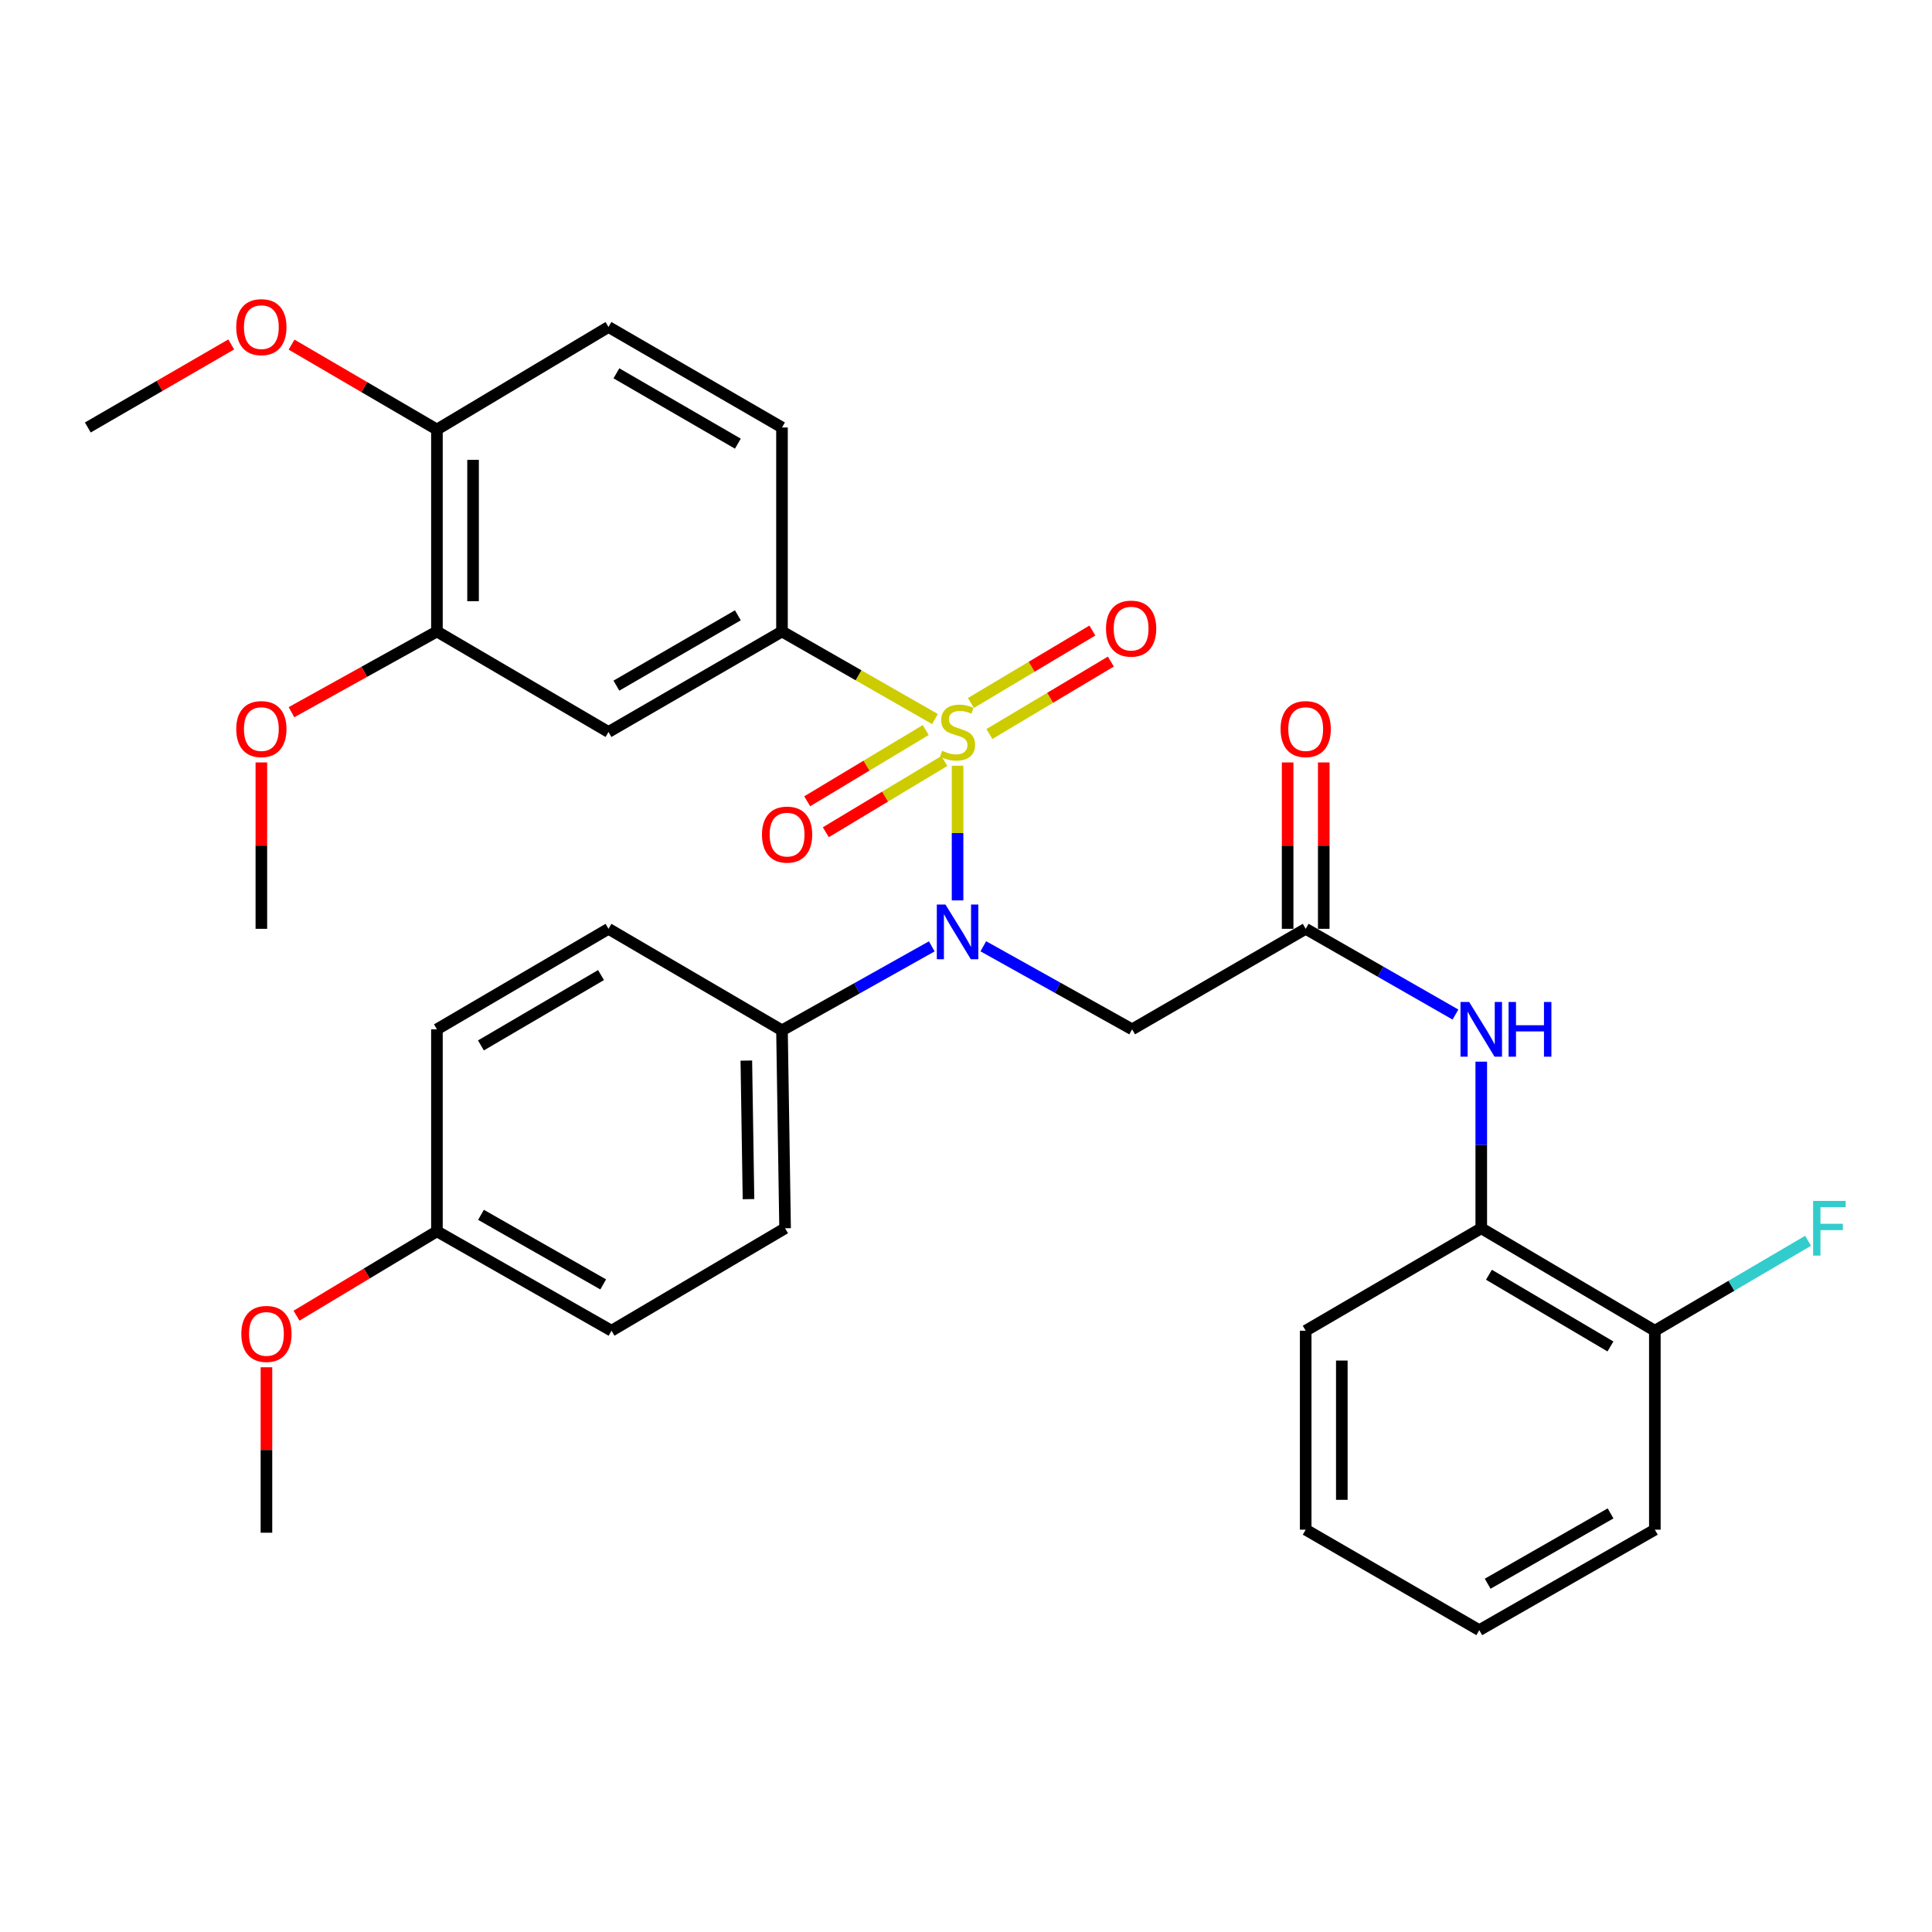 <?xml version='1.0' encoding='iso-8859-1'?>
<svg version='1.1' baseProfile='full'
              xmlns='http://www.w3.org/2000/svg'
                      xmlns:rdkit='http://www.rdkit.org/xml'
                      xmlns:xlink='http://www.w3.org/1999/xlink'
                  xml:space='preserve'
width='1000px' height='1000px' viewBox='0 0 1000 1000'>
<!-- END OF HEADER -->
<rect style='opacity:1.0;fill:#FFFFFF;stroke:none' width='1000' height='1000' x='0' y='0'> </rect>
<path class='bond-0' d='M 495.633,396.337 L 495.633,431.192' style='fill:none;fill-rule:evenodd;stroke:#CCCC00;stroke-width:6px;stroke-linecap:butt;stroke-linejoin:miter;stroke-opacity:1' />
<path class='bond-0' d='M 495.633,431.192 L 495.633,466.046' style='fill:none;fill-rule:evenodd;stroke:#0000FF;stroke-width:6px;stroke-linecap:butt;stroke-linejoin:miter;stroke-opacity:1' />
<path class='bond-1' d='M 483.935,372.175 L 444.346,349.516' style='fill:none;fill-rule:evenodd;stroke:#CCCC00;stroke-width:6px;stroke-linecap:butt;stroke-linejoin:miter;stroke-opacity:1' />
<path class='bond-1' d='M 444.346,349.516 L 404.758,326.857' style='fill:none;fill-rule:evenodd;stroke:#000000;stroke-width:6px;stroke-linecap:butt;stroke-linejoin:miter;stroke-opacity:1' />
<path class='bond-6' d='M 479.162,377.863 L 448.488,396.302' style='fill:none;fill-rule:evenodd;stroke:#CCCC00;stroke-width:6px;stroke-linecap:butt;stroke-linejoin:miter;stroke-opacity:1' />
<path class='bond-6' d='M 448.488,396.302 L 417.813,414.741' style='fill:none;fill-rule:evenodd;stroke:#FF0000;stroke-width:6px;stroke-linecap:butt;stroke-linejoin:miter;stroke-opacity:1' />
<path class='bond-6' d='M 488.796,393.889 L 458.121,412.328' style='fill:none;fill-rule:evenodd;stroke:#CCCC00;stroke-width:6px;stroke-linecap:butt;stroke-linejoin:miter;stroke-opacity:1' />
<path class='bond-6' d='M 458.121,412.328 L 427.447,430.767' style='fill:none;fill-rule:evenodd;stroke:#FF0000;stroke-width:6px;stroke-linecap:butt;stroke-linejoin:miter;stroke-opacity:1' />
<path class='bond-7' d='M 512.117,379.924 L 543.55,361.176' style='fill:none;fill-rule:evenodd;stroke:#CCCC00;stroke-width:6px;stroke-linecap:butt;stroke-linejoin:miter;stroke-opacity:1' />
<path class='bond-7' d='M 543.55,361.176 L 574.984,342.428' style='fill:none;fill-rule:evenodd;stroke:#FF0000;stroke-width:6px;stroke-linecap:butt;stroke-linejoin:miter;stroke-opacity:1' />
<path class='bond-7' d='M 502.539,363.865 L 533.972,345.117' style='fill:none;fill-rule:evenodd;stroke:#CCCC00;stroke-width:6px;stroke-linecap:butt;stroke-linejoin:miter;stroke-opacity:1' />
<path class='bond-7' d='M 533.972,345.117 L 565.405,326.369' style='fill:none;fill-rule:evenodd;stroke:#FF0000;stroke-width:6px;stroke-linecap:butt;stroke-linejoin:miter;stroke-opacity:1' />
<path class='bond-2' d='M 508.96,489.793 L 547.474,511.287' style='fill:none;fill-rule:evenodd;stroke:#0000FF;stroke-width:6px;stroke-linecap:butt;stroke-linejoin:miter;stroke-opacity:1' />
<path class='bond-2' d='M 547.474,511.287 L 585.988,532.78' style='fill:none;fill-rule:evenodd;stroke:#000000;stroke-width:6px;stroke-linecap:butt;stroke-linejoin:miter;stroke-opacity:1' />
<path class='bond-9' d='M 482.288,489.837 L 443.523,511.568' style='fill:none;fill-rule:evenodd;stroke:#0000FF;stroke-width:6px;stroke-linecap:butt;stroke-linejoin:miter;stroke-opacity:1' />
<path class='bond-9' d='M 443.523,511.568 L 404.758,533.3' style='fill:none;fill-rule:evenodd;stroke:#000000;stroke-width:6px;stroke-linecap:butt;stroke-linejoin:miter;stroke-opacity:1' />
<path class='bond-4' d='M 404.758,326.857 L 314.953,378.87' style='fill:none;fill-rule:evenodd;stroke:#000000;stroke-width:6px;stroke-linecap:butt;stroke-linejoin:miter;stroke-opacity:1' />
<path class='bond-4' d='M 381.916,318.478 L 319.052,354.888' style='fill:none;fill-rule:evenodd;stroke:#000000;stroke-width:6px;stroke-linecap:butt;stroke-linejoin:miter;stroke-opacity:1' />
<path class='bond-12' d='M 404.758,326.857 L 404.758,221.262' style='fill:none;fill-rule:evenodd;stroke:#000000;stroke-width:6px;stroke-linecap:butt;stroke-linejoin:miter;stroke-opacity:1' />
<path class='bond-3' d='M 585.988,532.78 L 675.825,480.757' style='fill:none;fill-rule:evenodd;stroke:#000000;stroke-width:6px;stroke-linecap:butt;stroke-linejoin:miter;stroke-opacity:1' />
<path class='bond-5' d='M 675.825,480.757 L 714.583,502.945' style='fill:none;fill-rule:evenodd;stroke:#000000;stroke-width:6px;stroke-linecap:butt;stroke-linejoin:miter;stroke-opacity:1' />
<path class='bond-5' d='M 714.583,502.945 L 753.342,525.133' style='fill:none;fill-rule:evenodd;stroke:#0000FF;stroke-width:6px;stroke-linecap:butt;stroke-linejoin:miter;stroke-opacity:1' />
<path class='bond-13' d='M 685.174,480.757 L 685.174,437.697' style='fill:none;fill-rule:evenodd;stroke:#000000;stroke-width:6px;stroke-linecap:butt;stroke-linejoin:miter;stroke-opacity:1' />
<path class='bond-13' d='M 685.174,437.697 L 685.174,394.638' style='fill:none;fill-rule:evenodd;stroke:#FF0000;stroke-width:6px;stroke-linecap:butt;stroke-linejoin:miter;stroke-opacity:1' />
<path class='bond-13' d='M 666.475,480.757 L 666.475,437.697' style='fill:none;fill-rule:evenodd;stroke:#000000;stroke-width:6px;stroke-linecap:butt;stroke-linejoin:miter;stroke-opacity:1' />
<path class='bond-13' d='M 666.475,437.697 L 666.475,394.638' style='fill:none;fill-rule:evenodd;stroke:#FF0000;stroke-width:6px;stroke-linecap:butt;stroke-linejoin:miter;stroke-opacity:1' />
<path class='bond-8' d='M 314.953,378.87 L 226.155,326.857' style='fill:none;fill-rule:evenodd;stroke:#000000;stroke-width:6px;stroke-linecap:butt;stroke-linejoin:miter;stroke-opacity:1' />
<path class='bond-10' d='M 766.7,549.514 L 766.7,592.631' style='fill:none;fill-rule:evenodd;stroke:#0000FF;stroke-width:6px;stroke-linecap:butt;stroke-linejoin:miter;stroke-opacity:1' />
<path class='bond-10' d='M 766.7,592.631 L 766.7,635.747' style='fill:none;fill-rule:evenodd;stroke:#000000;stroke-width:6px;stroke-linecap:butt;stroke-linejoin:miter;stroke-opacity:1' />
<path class='bond-20' d='M 226.155,326.857 L 188.517,347.746' style='fill:none;fill-rule:evenodd;stroke:#000000;stroke-width:6px;stroke-linecap:butt;stroke-linejoin:miter;stroke-opacity:1' />
<path class='bond-20' d='M 188.517,347.746 L 150.879,368.634' style='fill:none;fill-rule:evenodd;stroke:#FF0000;stroke-width:6px;stroke-linecap:butt;stroke-linejoin:miter;stroke-opacity:1' />
<path class='bond-32' d='M 226.155,326.857 L 226.155,222.322' style='fill:none;fill-rule:evenodd;stroke:#000000;stroke-width:6px;stroke-linecap:butt;stroke-linejoin:miter;stroke-opacity:1' />
<path class='bond-32' d='M 244.854,311.177 L 244.854,238.002' style='fill:none;fill-rule:evenodd;stroke:#000000;stroke-width:6px;stroke-linecap:butt;stroke-linejoin:miter;stroke-opacity:1' />
<path class='bond-16' d='M 404.758,533.3 L 406.358,635.747' style='fill:none;fill-rule:evenodd;stroke:#000000;stroke-width:6px;stroke-linecap:butt;stroke-linejoin:miter;stroke-opacity:1' />
<path class='bond-16' d='M 386.301,548.959 L 387.421,620.672' style='fill:none;fill-rule:evenodd;stroke:#000000;stroke-width:6px;stroke-linecap:butt;stroke-linejoin:miter;stroke-opacity:1' />
<path class='bond-17' d='M 404.758,533.3 L 314.953,480.757' style='fill:none;fill-rule:evenodd;stroke:#000000;stroke-width:6px;stroke-linecap:butt;stroke-linejoin:miter;stroke-opacity:1' />
<path class='bond-14' d='M 766.7,635.747 L 856.546,688.778' style='fill:none;fill-rule:evenodd;stroke:#000000;stroke-width:6px;stroke-linecap:butt;stroke-linejoin:miter;stroke-opacity:1' />
<path class='bond-14' d='M 770.672,659.804 L 833.565,696.926' style='fill:none;fill-rule:evenodd;stroke:#000000;stroke-width:6px;stroke-linecap:butt;stroke-linejoin:miter;stroke-opacity:1' />
<path class='bond-25' d='M 766.7,635.747 L 675.825,688.778' style='fill:none;fill-rule:evenodd;stroke:#000000;stroke-width:6px;stroke-linecap:butt;stroke-linejoin:miter;stroke-opacity:1' />
<path class='bond-11' d='M 226.155,222.322 L 314.953,169.249' style='fill:none;fill-rule:evenodd;stroke:#000000;stroke-width:6px;stroke-linecap:butt;stroke-linejoin:miter;stroke-opacity:1' />
<path class='bond-23' d='M 226.155,222.322 L 188.533,200.35' style='fill:none;fill-rule:evenodd;stroke:#000000;stroke-width:6px;stroke-linecap:butt;stroke-linejoin:miter;stroke-opacity:1' />
<path class='bond-23' d='M 188.533,200.35 L 150.911,178.378' style='fill:none;fill-rule:evenodd;stroke:#FF0000;stroke-width:6px;stroke-linecap:butt;stroke-linejoin:miter;stroke-opacity:1' />
<path class='bond-15' d='M 404.758,221.262 L 314.953,169.249' style='fill:none;fill-rule:evenodd;stroke:#000000;stroke-width:6px;stroke-linecap:butt;stroke-linejoin:miter;stroke-opacity:1' />
<path class='bond-15' d='M 381.916,229.641 L 319.052,193.231' style='fill:none;fill-rule:evenodd;stroke:#000000;stroke-width:6px;stroke-linecap:butt;stroke-linejoin:miter;stroke-opacity:1' />
<path class='bond-18' d='M 856.546,688.778 L 896.199,665.502' style='fill:none;fill-rule:evenodd;stroke:#000000;stroke-width:6px;stroke-linecap:butt;stroke-linejoin:miter;stroke-opacity:1' />
<path class='bond-18' d='M 896.199,665.502 L 935.852,642.227' style='fill:none;fill-rule:evenodd;stroke:#33CCCC;stroke-width:6px;stroke-linecap:butt;stroke-linejoin:miter;stroke-opacity:1' />
<path class='bond-26' d='M 856.546,688.778 L 856.546,791.755' style='fill:none;fill-rule:evenodd;stroke:#000000;stroke-width:6px;stroke-linecap:butt;stroke-linejoin:miter;stroke-opacity:1' />
<path class='bond-22' d='M 406.358,635.747 L 316.521,688.778' style='fill:none;fill-rule:evenodd;stroke:#000000;stroke-width:6px;stroke-linecap:butt;stroke-linejoin:miter;stroke-opacity:1' />
<path class='bond-21' d='M 314.953,480.757 L 226.155,532.78' style='fill:none;fill-rule:evenodd;stroke:#000000;stroke-width:6px;stroke-linecap:butt;stroke-linejoin:miter;stroke-opacity:1' />
<path class='bond-21' d='M 311.085,504.694 L 248.927,541.11' style='fill:none;fill-rule:evenodd;stroke:#000000;stroke-width:6px;stroke-linecap:butt;stroke-linejoin:miter;stroke-opacity:1' />
<path class='bond-19' d='M 226.155,637.326 L 226.155,532.78' style='fill:none;fill-rule:evenodd;stroke:#000000;stroke-width:6px;stroke-linecap:butt;stroke-linejoin:miter;stroke-opacity:1' />
<path class='bond-24' d='M 226.155,637.326 L 189.819,659.162' style='fill:none;fill-rule:evenodd;stroke:#000000;stroke-width:6px;stroke-linecap:butt;stroke-linejoin:miter;stroke-opacity:1' />
<path class='bond-24' d='M 189.819,659.162 L 153.482,680.998' style='fill:none;fill-rule:evenodd;stroke:#FF0000;stroke-width:6px;stroke-linecap:butt;stroke-linejoin:miter;stroke-opacity:1' />
<path class='bond-33' d='M 226.155,637.326 L 316.521,688.778' style='fill:none;fill-rule:evenodd;stroke:#000000;stroke-width:6px;stroke-linecap:butt;stroke-linejoin:miter;stroke-opacity:1' />
<path class='bond-33' d='M 248.962,628.794 L 312.218,664.811' style='fill:none;fill-rule:evenodd;stroke:#000000;stroke-width:6px;stroke-linecap:butt;stroke-linejoin:miter;stroke-opacity:1' />
<path class='bond-27' d='M 135.28,394.638 L 135.28,437.697' style='fill:none;fill-rule:evenodd;stroke:#FF0000;stroke-width:6px;stroke-linecap:butt;stroke-linejoin:miter;stroke-opacity:1' />
<path class='bond-27' d='M 135.28,437.697 L 135.28,480.757' style='fill:none;fill-rule:evenodd;stroke:#000000;stroke-width:6px;stroke-linecap:butt;stroke-linejoin:miter;stroke-opacity:1' />
<path class='bond-28' d='M 119.685,178.279 L 82.57,199.771' style='fill:none;fill-rule:evenodd;stroke:#FF0000;stroke-width:6px;stroke-linecap:butt;stroke-linejoin:miter;stroke-opacity:1' />
<path class='bond-28' d='M 82.57,199.771 L 45.455,221.262' style='fill:none;fill-rule:evenodd;stroke:#000000;stroke-width:6px;stroke-linecap:butt;stroke-linejoin:miter;stroke-opacity:1' />
<path class='bond-29' d='M 137.909,707.691 L 137.909,750.513' style='fill:none;fill-rule:evenodd;stroke:#FF0000;stroke-width:6px;stroke-linecap:butt;stroke-linejoin:miter;stroke-opacity:1' />
<path class='bond-29' d='M 137.909,750.513 L 137.909,793.334' style='fill:none;fill-rule:evenodd;stroke:#000000;stroke-width:6px;stroke-linecap:butt;stroke-linejoin:miter;stroke-opacity:1' />
<path class='bond-30' d='M 675.825,688.778 L 675.825,791.755' style='fill:none;fill-rule:evenodd;stroke:#000000;stroke-width:6px;stroke-linecap:butt;stroke-linejoin:miter;stroke-opacity:1' />
<path class='bond-30' d='M 694.523,704.225 L 694.523,776.309' style='fill:none;fill-rule:evenodd;stroke:#000000;stroke-width:6px;stroke-linecap:butt;stroke-linejoin:miter;stroke-opacity:1' />
<path class='bond-34' d='M 856.546,791.755 L 765.671,843.768' style='fill:none;fill-rule:evenodd;stroke:#000000;stroke-width:6px;stroke-linecap:butt;stroke-linejoin:miter;stroke-opacity:1' />
<path class='bond-34' d='M 833.627,783.329 L 770.014,819.738' style='fill:none;fill-rule:evenodd;stroke:#000000;stroke-width:6px;stroke-linecap:butt;stroke-linejoin:miter;stroke-opacity:1' />
<path class='bond-31' d='M 675.825,791.755 L 765.671,843.768' style='fill:none;fill-rule:evenodd;stroke:#000000;stroke-width:6px;stroke-linecap:butt;stroke-linejoin:miter;stroke-opacity:1' />
<path  class='atom-0' d='M 487.633 388.59
Q 487.953 388.71, 489.273 389.27
Q 490.593 389.83, 492.033 390.19
Q 493.513 390.51, 494.953 390.51
Q 497.633 390.51, 499.193 389.23
Q 500.753 387.91, 500.753 385.63
Q 500.753 384.07, 499.953 383.11
Q 499.193 382.15, 497.993 381.63
Q 496.793 381.11, 494.793 380.51
Q 492.273 379.75, 490.753 379.03
Q 489.273 378.31, 488.193 376.79
Q 487.153 375.27, 487.153 372.71
Q 487.153 369.15, 489.553 366.95
Q 491.993 364.75, 496.793 364.75
Q 500.073 364.75, 503.793 366.31
L 502.873 369.39
Q 499.473 367.99, 496.913 367.99
Q 494.153 367.99, 492.633 369.15
Q 491.113 370.27, 491.153 372.23
Q 491.153 373.75, 491.913 374.67
Q 492.713 375.59, 493.833 376.11
Q 494.993 376.63, 496.913 377.23
Q 499.473 378.03, 500.993 378.83
Q 502.513 379.63, 503.593 381.27
Q 504.713 382.87, 504.713 385.63
Q 504.713 389.55, 502.073 391.67
Q 499.473 393.75, 495.113 393.75
Q 492.593 393.75, 490.673 393.19
Q 488.793 392.67, 486.553 391.75
L 487.633 388.59
' fill='#CCCC00'/>
<path  class='atom-1' d='M 489.373 468.196
L 498.653 483.196
Q 499.573 484.676, 501.053 487.356
Q 502.533 490.036, 502.613 490.196
L 502.613 468.196
L 506.373 468.196
L 506.373 496.516
L 502.493 496.516
L 492.533 480.116
Q 491.373 478.196, 490.133 475.996
Q 488.933 473.796, 488.573 473.116
L 488.573 496.516
L 484.893 496.516
L 484.893 468.196
L 489.373 468.196
' fill='#0000FF'/>
<path  class='atom-6' d='M 760.44 518.62
L 769.72 533.62
Q 770.64 535.1, 772.12 537.78
Q 773.6 540.46, 773.68 540.62
L 773.68 518.62
L 777.44 518.62
L 777.44 546.94
L 773.56 546.94
L 763.6 530.54
Q 762.44 528.62, 761.2 526.42
Q 760 524.22, 759.64 523.54
L 759.64 546.94
L 755.96 546.94
L 755.96 518.62
L 760.44 518.62
' fill='#0000FF'/>
<path  class='atom-6' d='M 780.84 518.62
L 784.68 518.62
L 784.68 530.66
L 799.16 530.66
L 799.16 518.62
L 803 518.62
L 803 546.94
L 799.16 546.94
L 799.16 533.86
L 784.68 533.86
L 784.68 546.94
L 780.84 546.94
L 780.84 518.62
' fill='#0000FF'/>
<path  class='atom-7' d='M 394.396 431.992
Q 394.396 425.192, 397.756 421.392
Q 401.116 417.592, 407.396 417.592
Q 413.676 417.592, 417.036 421.392
Q 420.396 425.192, 420.396 431.992
Q 420.396 438.872, 416.996 442.792
Q 413.596 446.672, 407.396 446.672
Q 401.156 446.672, 397.756 442.792
Q 394.396 438.912, 394.396 431.992
M 407.396 443.472
Q 411.716 443.472, 414.036 440.592
Q 416.396 437.672, 416.396 431.992
Q 416.396 426.432, 414.036 423.632
Q 411.716 420.792, 407.396 420.792
Q 403.076 420.792, 400.716 423.592
Q 398.396 426.392, 398.396 431.992
Q 398.396 437.712, 400.716 440.592
Q 403.076 443.472, 407.396 443.472
' fill='#FF0000'/>
<path  class='atom-8' d='M 572.469 325.368
Q 572.469 318.568, 575.829 314.768
Q 579.189 310.968, 585.469 310.968
Q 591.749 310.968, 595.109 314.768
Q 598.469 318.568, 598.469 325.368
Q 598.469 332.248, 595.069 336.168
Q 591.669 340.048, 585.469 340.048
Q 579.229 340.048, 575.829 336.168
Q 572.469 332.288, 572.469 325.368
M 585.469 336.848
Q 589.789 336.848, 592.109 333.968
Q 594.469 331.048, 594.469 325.368
Q 594.469 319.808, 592.109 317.008
Q 589.789 314.168, 585.469 314.168
Q 581.149 314.168, 578.789 316.968
Q 576.469 319.768, 576.469 325.368
Q 576.469 331.088, 578.789 333.968
Q 581.149 336.848, 585.469 336.848
' fill='#FF0000'/>
<path  class='atom-14' d='M 662.825 377.371
Q 662.825 370.571, 666.185 366.771
Q 669.545 362.971, 675.825 362.971
Q 682.105 362.971, 685.465 366.771
Q 688.825 370.571, 688.825 377.371
Q 688.825 384.251, 685.425 388.171
Q 682.025 392.051, 675.825 392.051
Q 669.585 392.051, 666.185 388.171
Q 662.825 384.291, 662.825 377.371
M 675.825 388.851
Q 680.145 388.851, 682.465 385.971
Q 684.825 383.051, 684.825 377.371
Q 684.825 371.811, 682.465 369.011
Q 680.145 366.171, 675.825 366.171
Q 671.505 366.171, 669.145 368.971
Q 666.825 371.771, 666.825 377.371
Q 666.825 383.091, 669.145 385.971
Q 671.505 388.851, 675.825 388.851
' fill='#FF0000'/>
<path  class='atom-19' d='M 938.471 621.587
L 955.311 621.587
L 955.311 624.827
L 942.271 624.827
L 942.271 633.427
L 953.871 633.427
L 953.871 636.707
L 942.271 636.707
L 942.271 649.907
L 938.471 649.907
L 938.471 621.587
' fill='#33CCCC'/>
<path  class='atom-21' d='M 122.28 377.371
Q 122.28 370.571, 125.64 366.771
Q 129 362.971, 135.28 362.971
Q 141.56 362.971, 144.92 366.771
Q 148.28 370.571, 148.28 377.371
Q 148.28 384.251, 144.88 388.171
Q 141.48 392.051, 135.28 392.051
Q 129.04 392.051, 125.64 388.171
Q 122.28 384.291, 122.28 377.371
M 135.28 388.851
Q 139.6 388.851, 141.92 385.971
Q 144.28 383.051, 144.28 377.371
Q 144.28 371.811, 141.92 369.011
Q 139.6 366.171, 135.28 366.171
Q 130.96 366.171, 128.6 368.971
Q 126.28 371.771, 126.28 377.371
Q 126.28 383.091, 128.6 385.971
Q 130.96 388.851, 135.28 388.851
' fill='#FF0000'/>
<path  class='atom-24' d='M 122.28 169.329
Q 122.28 162.529, 125.64 158.729
Q 129 154.929, 135.28 154.929
Q 141.56 154.929, 144.92 158.729
Q 148.28 162.529, 148.28 169.329
Q 148.28 176.209, 144.88 180.129
Q 141.48 184.009, 135.28 184.009
Q 129.04 184.009, 125.64 180.129
Q 122.28 176.249, 122.28 169.329
M 135.28 180.809
Q 139.6 180.809, 141.92 177.929
Q 144.28 175.009, 144.28 169.329
Q 144.28 163.769, 141.92 160.969
Q 139.6 158.129, 135.28 158.129
Q 130.96 158.129, 128.6 160.929
Q 126.28 163.729, 126.28 169.329
Q 126.28 175.049, 128.6 177.929
Q 130.96 180.809, 135.28 180.809
' fill='#FF0000'/>
<path  class='atom-25' d='M 124.909 690.437
Q 124.909 683.637, 128.269 679.837
Q 131.629 676.037, 137.909 676.037
Q 144.189 676.037, 147.549 679.837
Q 150.909 683.637, 150.909 690.437
Q 150.909 697.317, 147.509 701.237
Q 144.109 705.117, 137.909 705.117
Q 131.669 705.117, 128.269 701.237
Q 124.909 697.357, 124.909 690.437
M 137.909 701.917
Q 142.229 701.917, 144.549 699.037
Q 146.909 696.117, 146.909 690.437
Q 146.909 684.877, 144.549 682.077
Q 142.229 679.237, 137.909 679.237
Q 133.589 679.237, 131.229 682.037
Q 128.909 684.837, 128.909 690.437
Q 128.909 696.157, 131.229 699.037
Q 133.589 701.917, 137.909 701.917
' fill='#FF0000'/>
</svg>
